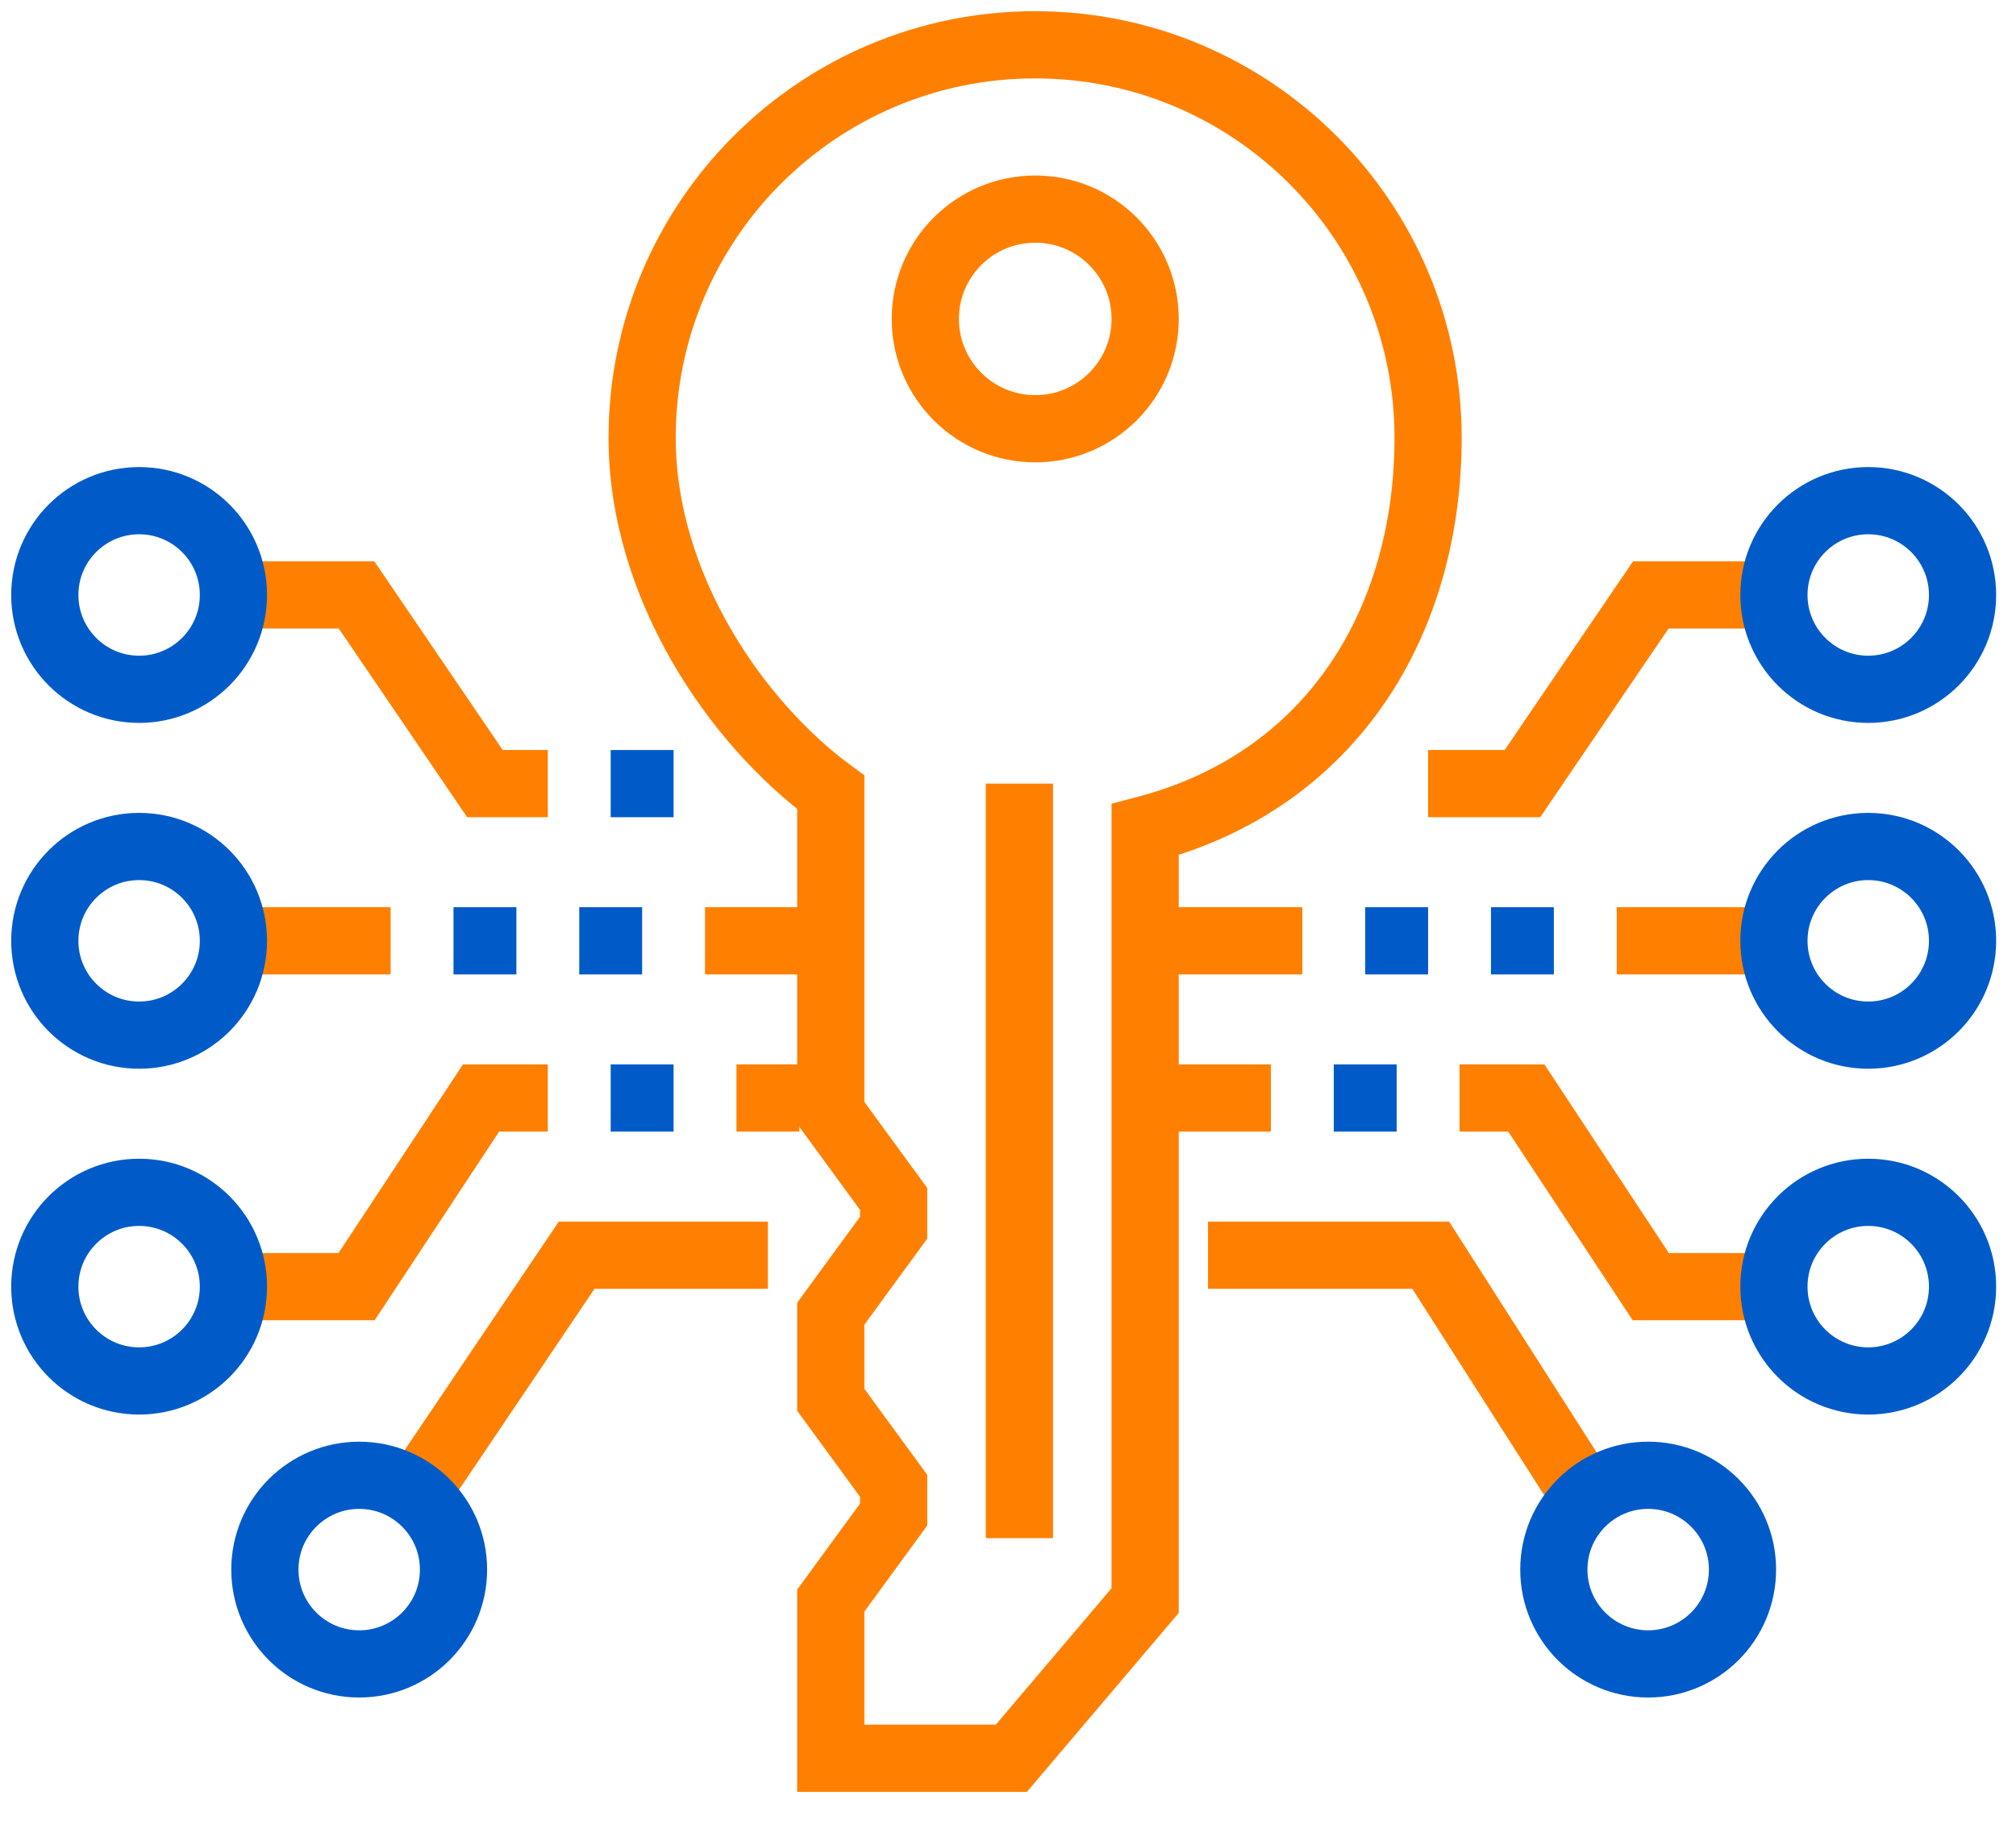 <svg xmlns="http://www.w3.org/2000/svg" width="90" height="82" viewBox="0 0 90 82" fill="none"><g id="smarter-devsec-ops-icon"><path id="Stroke 6" fill-rule="evenodd" clip-rule="evenodd" d="M28.667 19.544C28.667 9.854 36.522 2 46.211 2C55.899 2 63.754 9.854 63.754 19.544C63.754 27.665 59.544 34.832 51.123 37.037V71.454L45.151 78.491H37.088V71.454L39.895 67.613V66.331L37.088 62.49V58.647L39.895 54.806V53.524L37.088 49.684V35.371C32.877 32.27 28.667 26.177 28.667 19.544Z" stroke="#FF8000" stroke-width="3"></path><path id="Stroke 8" d="M9.327 26.561H15.919L21.649 34.983H24.456" stroke="#FF8000" stroke-width="3"></path><path id="Stroke 10" d="M9.327 42H17.439" stroke="#FF8000" stroke-width="3"></path><path id="Stroke 14" fill-rule="evenodd" clip-rule="evenodd" d="M10.421 26.561C10.421 28.887 8.536 30.772 6.211 30.772C3.885 30.772 2 28.887 2 26.561C2 24.236 3.885 22.351 6.211 22.351C8.536 22.351 10.421 24.236 10.421 26.561Z" stroke="#005BC8" stroke-width="3"></path><path id="Stroke 16" d="M9.327 57.439H15.919L21.475 49.018H24.456" stroke="#FF8000" stroke-width="3"></path><path id="Stroke 20" fill-rule="evenodd" clip-rule="evenodd" d="M10.421 57.439C10.421 55.113 8.536 53.228 6.211 53.228C3.885 53.228 2 55.113 2 57.439C2 59.764 3.885 61.649 6.211 61.649C8.536 61.649 10.421 59.764 10.421 57.439Z" stroke="#005BC8" stroke-width="3"></path><path id="Stroke 24" fill-rule="evenodd" clip-rule="evenodd" d="M10.421 42C10.421 44.326 8.536 46.211 6.211 46.211C3.885 46.211 2 44.326 2 42C2 39.674 3.885 37.789 6.211 37.789C8.536 37.789 10.421 39.674 10.421 42Z" stroke="#005BC8" stroke-width="3"></path><path id="Stroke 26" d="M17.987 67.533L25.743 56.035H34.281" stroke="#FF8000" stroke-width="3"></path><path id="Stroke 30" fill-rule="evenodd" clip-rule="evenodd" d="M20.246 70.07C20.246 67.745 18.361 65.86 16.035 65.86C13.71 65.86 11.825 67.745 11.825 70.07C11.825 72.396 13.71 74.281 16.035 74.281C18.361 74.281 20.246 72.396 20.246 70.07Z" stroke="#005BC8" stroke-width="3"></path><path id="Stroke 32" d="M80.166 26.561H73.695L67.965 34.983H63.754" stroke="#FF8000" stroke-width="3"></path><path id="Stroke 34" d="M80.166 42H72.175" stroke="#FF8000" stroke-width="3"></path><path id="Stroke 38" fill-rule="evenodd" clip-rule="evenodd" d="M79.193 26.561C79.193 28.887 81.078 30.772 83.403 30.772C85.729 30.772 87.614 28.887 87.614 26.561C87.614 24.236 85.729 22.351 83.403 22.351C81.078 22.351 79.193 24.236 79.193 26.561Z" stroke="#005BC8" stroke-width="3"></path><path id="Stroke 40" d="M80.166 57.439H73.695L68.139 49.018H65.158" stroke="#FF8000" stroke-width="3"></path><path id="Stroke 44" fill-rule="evenodd" clip-rule="evenodd" d="M79.193 57.439C79.193 55.113 81.078 53.228 83.403 53.228C85.729 53.228 87.614 55.113 87.614 57.439C87.614 59.764 85.729 61.649 83.403 61.649C81.078 61.649 79.193 59.764 79.193 57.439Z" stroke="#005BC8" stroke-width="3"></path><path id="Stroke 48" fill-rule="evenodd" clip-rule="evenodd" d="M79.193 42C79.193 44.326 81.078 46.211 83.403 46.211C85.729 46.211 87.614 44.326 87.614 42C87.614 39.674 85.729 37.789 83.403 37.789C81.078 37.789 79.193 39.674 79.193 42Z" stroke="#005BC8" stroke-width="3"></path><path id="Stroke 50" d="M71.219 67.533L63.871 56.035H53.93" stroke="#FF8000" stroke-width="3"></path><path id="Stroke 30 Copy" fill-rule="evenodd" clip-rule="evenodd" d="M77.79 70.07C77.79 67.745 75.904 65.86 73.579 65.86C71.253 65.86 69.368 67.745 69.368 70.07C69.368 72.396 71.253 74.281 73.579 74.281C75.904 74.281 77.79 72.396 77.79 70.07Z" stroke="#005BC8" stroke-width="3"></path><path id="Stroke 56" d="M63.754 42H60.947" stroke="#005BC8" stroke-width="3"></path><path id="Stroke 58" d="M69.368 42H66.561" stroke="#005BC8" stroke-width="3"></path><path id="Stroke 60" d="M28.667 42H25.86" stroke="#005BC8" stroke-width="3"></path><path id="Stroke 62" d="M23.053 42H20.246" stroke="#005BC8" stroke-width="3"></path><path id="Stroke 64" d="M27.263 34.983H30.07" stroke="#005BC8" stroke-width="3"></path><path id="Stroke 66" d="M62.351 49.018H59.544" stroke="#005BC8" stroke-width="3"></path><path id="Stroke 68" d="M27.263 49.018H30.07" stroke="#005BC8" stroke-width="3"></path><path id="Stroke 70" d="M45.509 34.982V68.667" stroke="#FF8000" stroke-width="3"></path><path id="Stroke 74" fill-rule="evenodd" clip-rule="evenodd" d="M46.216 19.14C43.506 19.14 41.309 16.945 41.309 14.238C41.309 11.53 43.506 9.335 46.216 9.335C48.926 9.335 51.123 11.53 51.123 14.238C51.123 16.945 48.926 19.14 46.216 19.14Z" stroke="#FF8000" stroke-width="3"></path><path id="Stroke 76" d="M31.474 42H37.088" stroke="#FF8000" stroke-width="3"></path><path id="Stroke 78" d="M51.123 42H58.14" stroke="#FF8000" stroke-width="3"></path><path id="Stroke 80" d="M51.123 49.018H56.737" stroke="#FF8000" stroke-width="3"></path><path id="Stroke 82" d="M32.877 49.018H35.684" stroke="#FF8000" stroke-width="3"></path></g></svg>